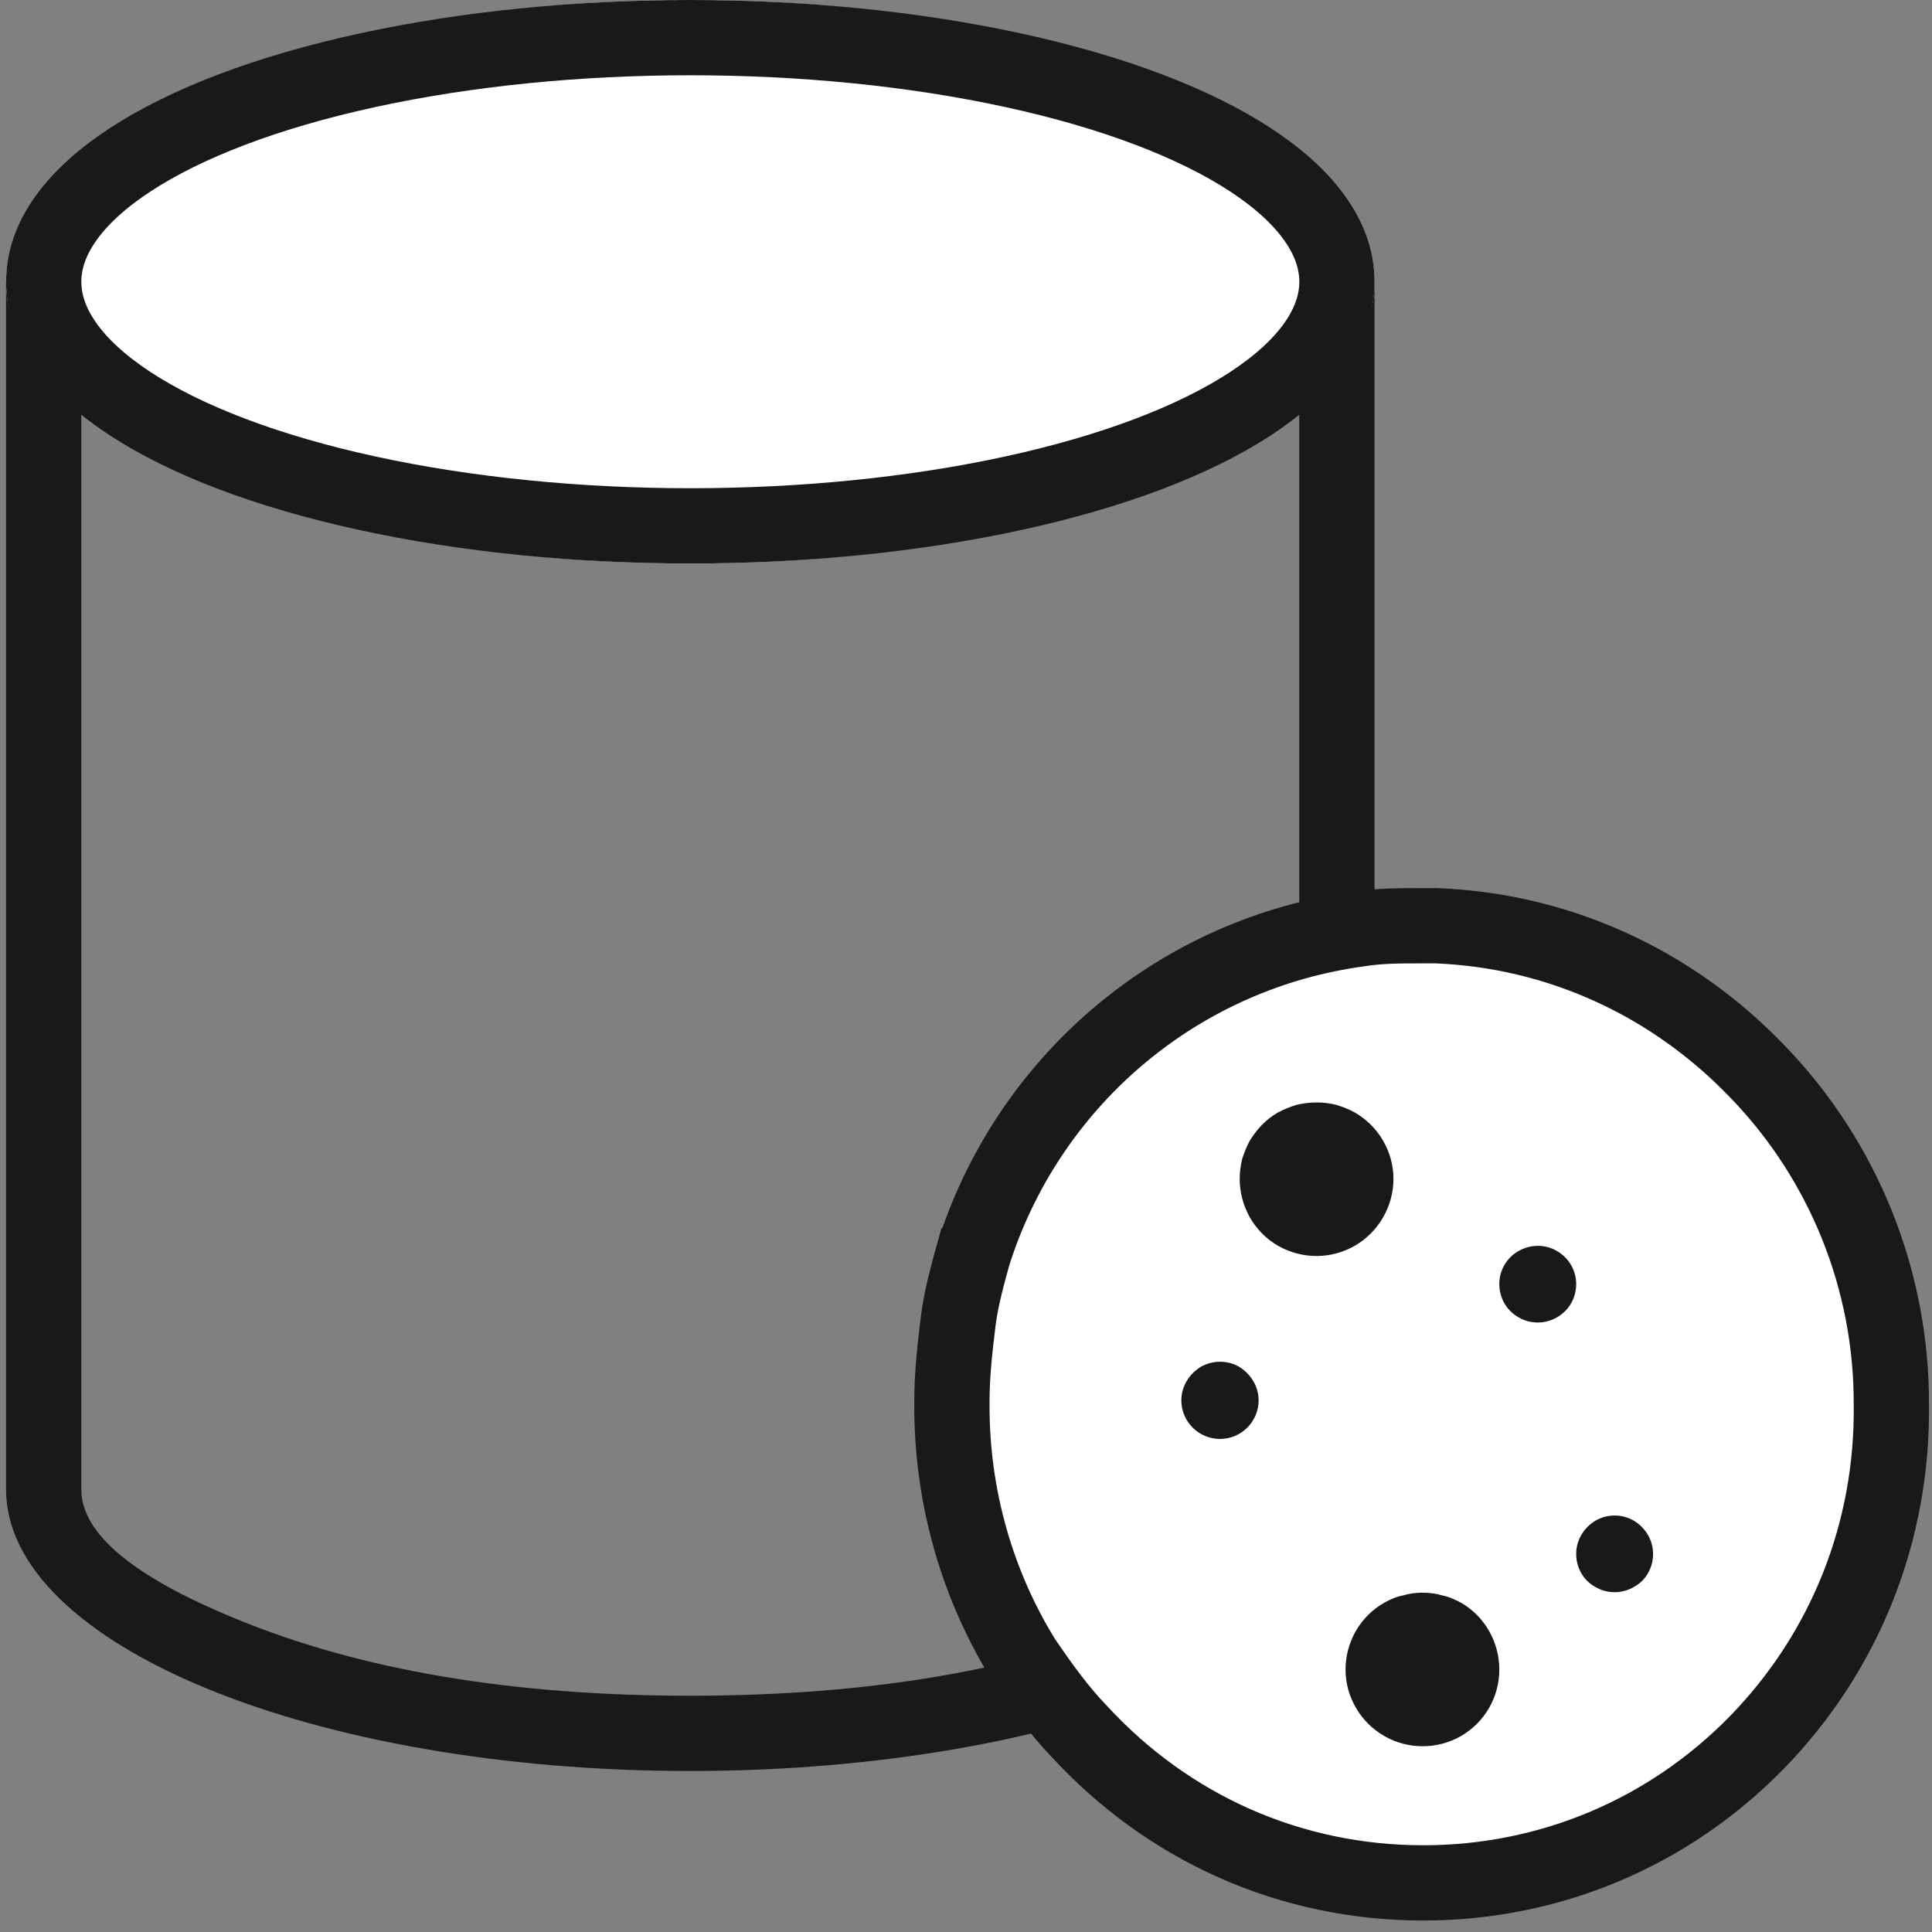<svg width="48" height="48" viewBox="0 0 48 48" fill="none" xmlns="http://www.w3.org/2000/svg" xmlns:xlink="http://www.w3.org/1999/xlink">
	<rect x="0" y="0" width="48" height="48" fill="#808080" stroke="none"/>
	<desc>
			Created with Pixso.
	</desc>
	<defs/>
	<g opacity="0">
		<rect id="矩形" width="48" height="48" fill="#D8D8D8" fill-opacity="1"/>
		<rect id="矩形" x="0.5" y="0.5" width="47" height="47" stroke="#979797" stroke-opacity="0" stroke-width="1"/>
	</g>
	<path id="椭圆形" d="M17.15 44C26.54 44 34.15 40.86 34.15 37C34.15 33.13 34.15 7 34.15 7L0.15 7C0.15 7 0.15 34.3 0.15 37C0.15 40.86 7.76 44 17.15 44Z" fill="#D8D8D8" fill-opacity="0" fill-rule="evenodd"/>
	<path id="椭圆形" d="M32.28 22.23L32.28 37C32.28 37 32.28 37.01 32.28 37.03C32.25 38.11 30.98 39.17 28.46 40.21C25.36 41.49 21.59 42.13 17.15 42.13C12.7 42.13 8.93 41.49 5.84 40.21C3.31 39.17 2.04 38.11 2.02 37.03C2.02 37.01 2.02 37 2.02 37L2.02 8.86L32.28 8.86L32.28 22.23ZM32.28 7L34.15 7L34.15 37C34.15 40.86 26.54 44 17.15 44C7.76 44 0.15 40.86 0.15 37L0.15 7L32.28 7Z" fill="#191919" fill-opacity="1" fill-rule="evenodd"/>
	<mask id="mask_86_2974" fill="white">
		<path id="形状结合" d="M0.151 29.617C1.644 31.609 4.816 33.18 8.896 34.086L9.58 34.227C9.811 34.273 10.043 34.32 10.278 34.359L10.993 34.477C11.834 34.609 12.705 34.711 13.599 34.789L14.37 34.844C15.277 34.906 16.206 34.938 17.151 34.938C18.097 34.938 19.026 34.906 19.933 34.844L20.705 34.789C21.599 34.711 22.47 34.609 23.311 34.477L24.024 34.359C24.261 34.32 24.493 34.273 24.724 34.227L25.407 34.086C29.487 33.18 32.659 31.609 34.151 29.617L34.151 27L33.217 27L33.212 27.141C33.091 28.891 30.75 30.562 27.136 31.688L26.539 31.867C23.904 32.609 20.666 33.062 17.151 33.062C13.638 33.062 10.399 32.609 7.765 31.867L7.168 31.688C3.455 30.539 1.087 28.797 1.087 27L0.151 27L0.151 29.617L0.151 29.617Z" clip-rule="evenodd" fill="" fill-opacity="1" fill-rule="evenodd"/>
	</mask>
	<path id="形状结合" d="M0.151 29.617C1.644 31.609 4.816 33.18 8.896 34.086L9.58 34.227C9.811 34.273 10.043 34.32 10.278 34.359L10.993 34.477C11.834 34.609 12.705 34.711 13.599 34.789L14.37 34.844C15.277 34.906 16.206 34.938 17.151 34.938C18.097 34.938 19.026 34.906 19.933 34.844L20.705 34.789C21.599 34.711 22.47 34.609 23.311 34.477L24.024 34.359C24.261 34.32 24.493 34.273 24.724 34.227L25.407 34.086C29.487 33.18 32.659 31.609 34.151 29.617L34.151 27L33.217 27L33.212 27.141C33.091 28.891 30.75 30.562 27.136 31.688L26.539 31.867C23.904 32.609 20.666 33.062 17.151 33.062C13.638 33.062 10.399 32.609 7.765 31.867L7.168 31.688C3.455 30.539 1.087 28.797 1.087 27L0.151 27L0.151 29.617L0.151 29.617Z" clip-rule="evenodd" fill="#191919" fill-opacity="1" fill-rule="evenodd" mask="url(#mask_86_2974)"/>
	<path id="形状结合" d="" clip-rule="evenodd" fill="#191919" fill-opacity="0" fill-rule="evenodd"/>
	<mask id="mask_86_2977" fill="white">
		<path id="形状结合" d="M0.151 19.617C1.644 21.609 4.816 23.18 8.896 24.086L9.58 24.227C9.811 24.273 10.043 24.32 10.278 24.359L10.993 24.477C11.834 24.609 12.705 24.711 13.599 24.789L14.37 24.844C15.277 24.906 16.206 24.938 17.151 24.938C18.097 24.938 19.026 24.906 19.933 24.844L20.705 24.789C21.599 24.711 22.47 24.609 23.311 24.477L24.024 24.359C24.261 24.32 24.493 24.273 24.724 24.227L25.407 24.086C29.487 23.18 32.659 21.609 34.151 19.617L34.151 17L33.217 17L33.212 17.141C33.091 18.891 30.75 20.562 27.136 21.688L26.539 21.867C23.904 22.609 20.666 23.062 17.151 23.062C13.638 23.062 10.399 22.609 7.765 21.867L7.168 21.688C3.455 20.539 1.087 18.797 1.087 17L0.151 17L0.151 19.617L0.151 19.617Z" clip-rule="evenodd" fill="" fill-opacity="1" fill-rule="evenodd"/>
	</mask>
	<path id="形状结合" d="M0.151 19.617C1.644 21.609 4.816 23.18 8.896 24.086L9.58 24.227C9.811 24.273 10.043 24.32 10.278 24.359L10.993 24.477C11.834 24.609 12.705 24.711 13.599 24.789L14.37 24.844C15.277 24.906 16.206 24.938 17.151 24.938C18.097 24.938 19.026 24.906 19.933 24.844L20.705 24.789C21.599 24.711 22.47 24.609 23.311 24.477L24.024 24.359C24.261 24.32 24.493 24.273 24.724 24.227L25.407 24.086C29.487 23.18 32.659 21.609 34.151 19.617L34.151 17L33.217 17L33.212 17.141C33.091 18.891 30.75 20.562 27.136 21.688L26.539 21.867C23.904 22.609 20.666 23.062 17.151 23.062C13.638 23.062 10.399 22.609 7.765 21.867L7.168 21.688C3.455 20.539 1.087 18.797 1.087 17L0.151 17L0.151 19.617L0.151 19.617Z" clip-rule="evenodd" fill="#191919" fill-opacity="1" fill-rule="evenodd" mask="url(#mask_86_2977)"/>
	<path id="形状结合" d="" clip-rule="evenodd" fill="#191919" fill-opacity="0" fill-rule="evenodd"/>
	<ellipse id="椭圆形" cx="17.151" cy="7" rx="17" ry="7" fill="#FFFFFF" fill-opacity="1"/>
	<ellipse id="椭圆形" cx="17.151" cy="7" rx="16.065" ry="6.065" stroke="#191919" stroke-opacity="1" stroke-width="1.87"/>
	<path id="路径" d="M43.65 43.29C41.45 45.54 38.5 46.78 35.36 46.78C32.08 46.78 29.04 45.44 26.8 43C26.3 42.48 25.88 41.89 25.48 41.31L25.47 41.3C24.27 39.39 23.64 37.16 23.65 34.89L23.65 34.81C23.65 34.13 23.73 33.45 23.81 32.79C23.89 32.19 24.06 31.6 24.22 31.02L24.23 31.01C25.65 26.74 29.36 23.67 33.78 23.08C34.28 23 34.79 23 35.28 23L35.69 23C38.72 23.12 41.55 24.41 43.68 26.64C45.81 28.85 47 31.81 46.99 34.89C47.03 38.06 45.84 41.04 43.65 43.29L43.65 43.29Z" fill="#FFFFFF" fill-opacity="1" fill-rule="evenodd"/>
	<path id="路径" d="M35.36 46.78C32.08 46.78 29.04 45.44 26.8 43C26.3 42.48 25.88 41.89 25.48 41.31L25.47 41.3C24.27 39.39 23.64 37.16 23.65 34.89L23.65 34.81C23.65 34.13 23.73 33.45 23.81 32.79C23.89 32.19 24.06 31.6 24.22 31.02L24.23 31.01C25.65 26.74 29.36 23.67 33.78 23.08C34.28 23 34.79 23 35.28 23L35.69 23C38.72 23.12 41.55 24.41 43.68 26.64C45.81 28.85 47 31.81 46.99 34.89C47.03 38.06 45.84 41.04 43.65 43.29L43.65 43.29C41.45 45.54 38.5 46.78 35.36 46.78Z" stroke="#191919" stroke-opacity="1" stroke-width="1.87"/>
	<path id="path" d="M30.8 29.29C30.8 29.97 31.16 30.61 31.75 30.95C32.35 31.29 33.07 31.29 33.66 30.95C34.25 30.61 34.62 29.97 34.62 29.29C34.62 28.61 34.25 27.98 33.66 27.64C33.52 27.56 33.36 27.5 33.2 27.45C33.04 27.41 32.88 27.39 32.71 27.39C32.54 27.39 32.38 27.41 32.21 27.45C32.05 27.5 31.9 27.56 31.75 27.64C31.61 27.72 31.48 27.82 31.36 27.94C31.24 28.06 31.14 28.2 31.05 28.34C30.97 28.49 30.91 28.64 30.86 28.8C30.82 28.96 30.8 29.13 30.8 29.29ZM29.35 34.79C29.35 35.32 29.78 35.75 30.31 35.75C30.84 35.75 31.27 35.32 31.27 34.79C31.27 34.45 31.08 34.14 30.79 33.96C30.5 33.79 30.13 33.79 29.83 33.96C29.54 34.14 29.35 34.45 29.35 34.79ZM37.25 31.9C37.25 32.25 37.43 32.56 37.73 32.73C38.02 32.9 38.39 32.9 38.68 32.73C38.98 32.56 39.16 32.25 39.16 31.9C39.16 31.57 38.98 31.25 38.68 31.08C38.39 30.91 38.03 30.91 37.73 31.08C37.43 31.25 37.25 31.56 37.25 31.9ZM33.43 41.48C33.43 42.16 33.8 42.79 34.39 43.13C34.98 43.47 35.71 43.47 36.3 43.13C36.89 42.79 37.25 42.16 37.25 41.48C37.25 40.8 36.89 40.16 36.3 39.82C36.15 39.74 36 39.67 35.84 39.64C35.68 39.59 35.51 39.57 35.34 39.57C35.18 39.57 35.01 39.59 34.85 39.64C34.69 39.67 34.53 39.74 34.39 39.82C33.79 40.16 33.43 40.8 33.43 41.48ZM39.16 38.61C39.16 38.95 39.34 39.27 39.64 39.43C39.93 39.6 40.3 39.6 40.59 39.43C40.89 39.27 41.07 38.95 41.07 38.61C41.07 38.27 40.89 37.96 40.59 37.78C40.3 37.61 39.93 37.61 39.64 37.78C39.34 37.96 39.16 38.27 39.16 38.61Z" fill="#191919" fill-opacity="1" fill-rule="nonzero"/>
</svg>
